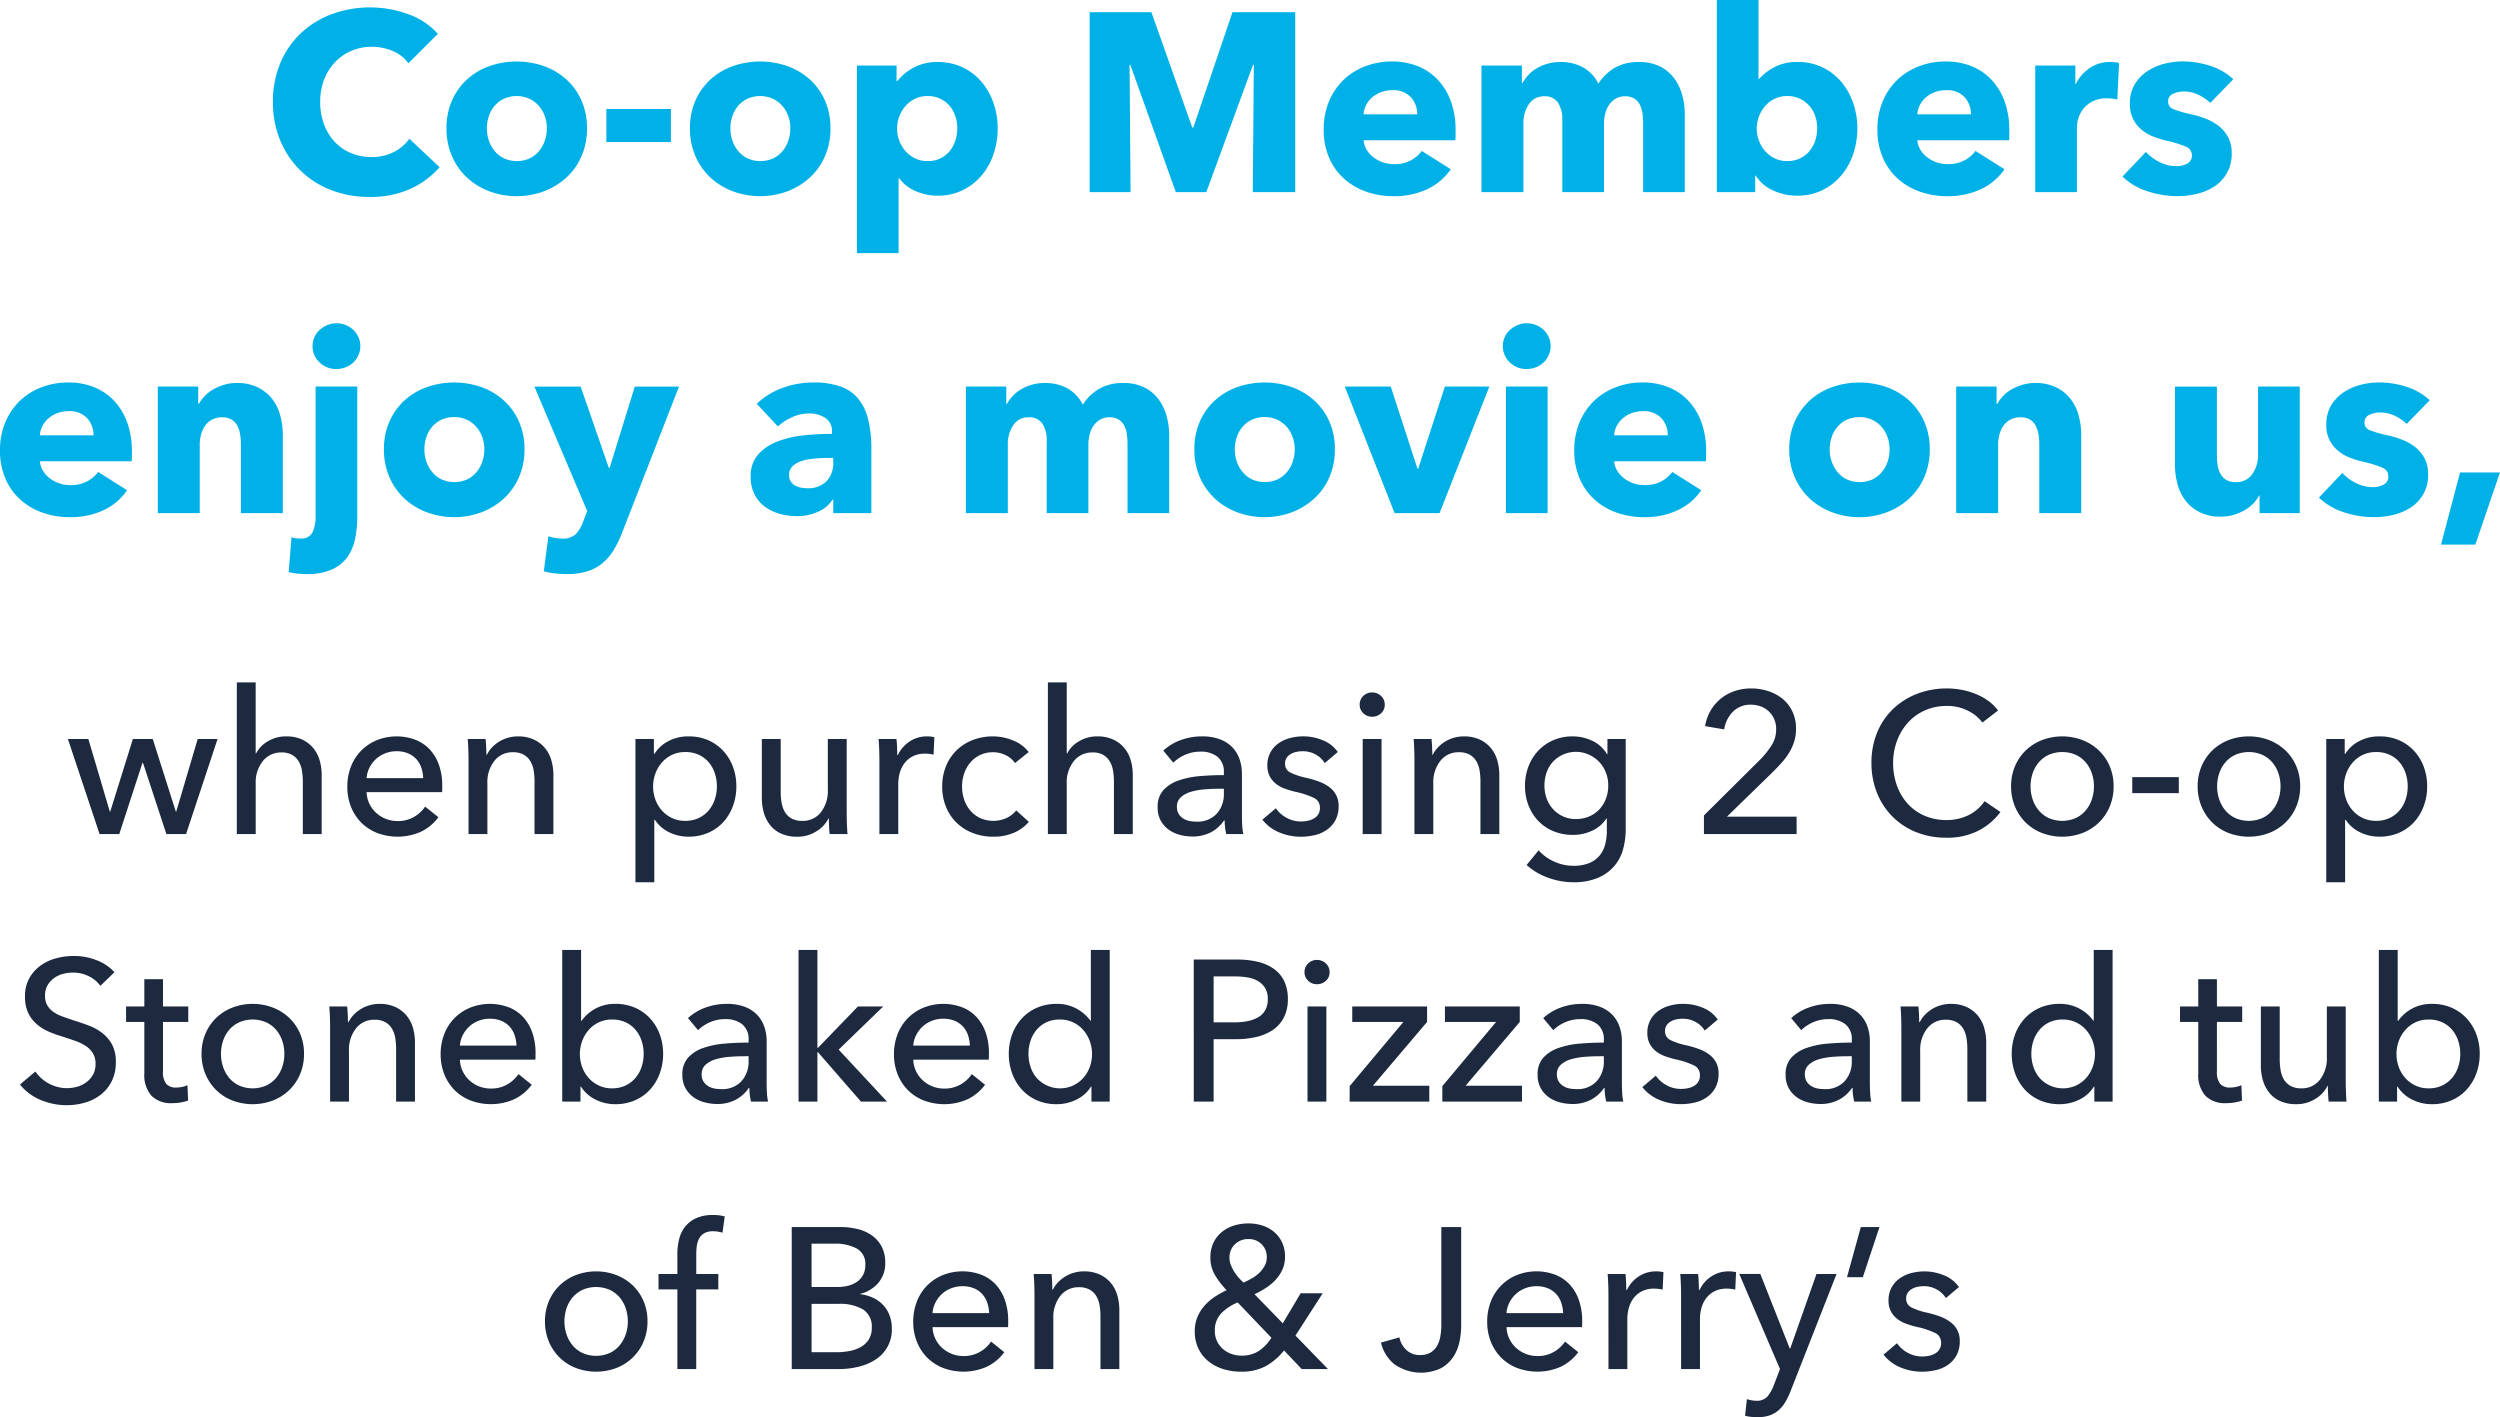 <svg xmlns="http://www.w3.org/2000/svg" width="373.844" height="211.928" viewBox="0 0 373.844 211.928">
  <g id="Group_1123" data-name="Group 1123" transform="translate(-26.907 -608.272)">
    <path id="Path_1787" data-name="Path 1787" d="M78.647,34.276a12.806,12.806,0,0,1-4.408,3.249,14.409,14.409,0,0,1-6.042,1.2A15.764,15.764,0,0,1,62.44,37.7a13.291,13.291,0,0,1-7.619-7.41,14.761,14.761,0,0,1-1.1-5.776,14.743,14.743,0,0,1,1.121-5.852,13.018,13.018,0,0,1,3.1-4.465,13.717,13.717,0,0,1,4.636-2.831,16.618,16.618,0,0,1,11.343.019,10.734,10.734,0,0,1,4.465,2.945l-4.408,4.408a5.456,5.456,0,0,0-2.394-1.862,7.94,7.94,0,0,0-3.04-.608,7.7,7.7,0,0,0-3.135.627,7.354,7.354,0,0,0-2.451,1.729,7.877,7.877,0,0,0-1.6,2.6,9.187,9.187,0,0,0-.57,3.287,9.455,9.455,0,0,0,.57,3.344,7.787,7.787,0,0,0,1.577,2.6,7.1,7.1,0,0,0,2.413,1.691,7.672,7.672,0,0,0,3.078.608A7.162,7.162,0,0,0,71.807,32a6.558,6.558,0,0,0,2.318-1.976Zm22.04-5.814a10.228,10.228,0,0,1-.836,4.2,9.415,9.415,0,0,1-2.28,3.192,10.437,10.437,0,0,1-3.344,2.033,11.756,11.756,0,0,1-8.113,0,10.17,10.17,0,0,1-3.344-2.033,9.543,9.543,0,0,1-2.261-3.192,10.228,10.228,0,0,1-.836-4.2,10.1,10.1,0,0,1,.836-4.18,9.386,9.386,0,0,1,2.261-3.154,9.831,9.831,0,0,1,3.344-1.976,12.371,12.371,0,0,1,8.113,0,10.079,10.079,0,0,1,3.344,1.976,9.263,9.263,0,0,1,2.28,3.154A10.1,10.1,0,0,1,100.687,28.462Zm-6,0a5.4,5.4,0,0,0-.3-1.786,4.723,4.723,0,0,0-.874-1.539A4.443,4.443,0,0,0,92.1,24.054a4.7,4.7,0,0,0-3.876,0,4.228,4.228,0,0,0-1.387,1.083A4.639,4.639,0,0,0,86,26.676a5.739,5.739,0,0,0,0,3.572,4.887,4.887,0,0,0,.855,1.577,4.208,4.208,0,0,0,1.406,1.121,4.7,4.7,0,0,0,3.876,0,4.208,4.208,0,0,0,1.406-1.121,4.887,4.887,0,0,0,.855-1.577A5.726,5.726,0,0,0,94.683,28.462Zm8.892,2.052v-4.94h9.652v4.94Zm33.516-2.052a10.228,10.228,0,0,1-.836,4.2,9.415,9.415,0,0,1-2.28,3.192,10.437,10.437,0,0,1-3.344,2.033,11.756,11.756,0,0,1-8.113,0,10.17,10.17,0,0,1-3.344-2.033,9.543,9.543,0,0,1-2.261-3.192,10.228,10.228,0,0,1-.836-4.2,10.1,10.1,0,0,1,.836-4.18,9.386,9.386,0,0,1,2.261-3.154,9.831,9.831,0,0,1,3.344-1.976,12.371,12.371,0,0,1,8.113,0,10.079,10.079,0,0,1,3.344,1.976,9.263,9.263,0,0,1,2.28,3.154A10.1,10.1,0,0,1,137.091,28.462Zm-6,0a5.4,5.4,0,0,0-.3-1.786,4.723,4.723,0,0,0-.874-1.539,4.442,4.442,0,0,0-1.406-1.083,4.7,4.7,0,0,0-3.876,0,4.228,4.228,0,0,0-1.387,1.083,4.639,4.639,0,0,0-.836,1.539,5.739,5.739,0,0,0,0,3.572,4.887,4.887,0,0,0,.855,1.577,4.208,4.208,0,0,0,1.406,1.121,4.7,4.7,0,0,0,3.876,0,4.208,4.208,0,0,0,1.406-1.121,4.887,4.887,0,0,0,.855-1.577A5.726,5.726,0,0,0,131.087,28.462Zm31.008,0a11.937,11.937,0,0,1-.608,3.8,9.77,9.77,0,0,1-1.767,3.211,8.728,8.728,0,0,1-2.831,2.223,8.382,8.382,0,0,1-3.8.836,7.946,7.946,0,0,1-3.306-.7,5.9,5.9,0,0,1-2.432-1.919h-.076V47.12h-6.232V19.076h5.928v2.318h.114A7.678,7.678,0,0,1,149.5,19.4a7.356,7.356,0,0,1,3.629-.855,8.536,8.536,0,0,1,3.724.8,8.406,8.406,0,0,1,2.831,2.166,9.86,9.86,0,0,1,1.786,3.173A11.44,11.44,0,0,1,162.1,28.462Zm-6.042,0a5.726,5.726,0,0,0-.285-1.786,4.639,4.639,0,0,0-.836-1.539,4.228,4.228,0,0,0-1.387-1.083,4.28,4.28,0,0,0-1.938-.418,4.191,4.191,0,0,0-1.9.418,4.533,4.533,0,0,0-1.425,1.1,5.046,5.046,0,0,0-.912,1.558,5.1,5.1,0,0,0,0,3.572,5.046,5.046,0,0,0,.912,1.558,4.533,4.533,0,0,0,1.425,1.1,4.191,4.191,0,0,0,1.9.418,4.28,4.28,0,0,0,1.938-.418,4.117,4.117,0,0,0,1.387-1.1,4.825,4.825,0,0,0,.836-1.577A5.9,5.9,0,0,0,156.053,28.462ZM200.247,38l.152-19.038h-.114L193.293,38h-4.56l-6.8-19.038h-.114L181.969,38h-6.118V11.1h9.234L191.2,28.348h.152L197.207,11.1h9.386V38Zm24.586-11.628a3.736,3.736,0,0,0-.931-2.546,3.514,3.514,0,0,0-2.793-1.064,4.727,4.727,0,0,0-1.672.285,4.331,4.331,0,0,0-1.33.779,3.852,3.852,0,0,0-.912,1.159,3.393,3.393,0,0,0-.38,1.387Zm5.738,2.394v.76a6.545,6.545,0,0,1-.038.722H216.815a3.3,3.3,0,0,0,.475,1.444,4.106,4.106,0,0,0,1.026,1.121,5.034,5.034,0,0,0,3.021,1.007,5.243,5.243,0,0,0,2.508-.551,4.961,4.961,0,0,0,1.672-1.425l4.332,2.736a8.765,8.765,0,0,1-3.515,2.983,11.632,11.632,0,0,1-5.073,1.045,12.105,12.105,0,0,1-4.028-.665,9.781,9.781,0,0,1-3.325-1.938,8.974,8.974,0,0,1-2.242-3.135,10.5,10.5,0,0,1-.817-4.256,10.65,10.65,0,0,1,.8-4.2,9.493,9.493,0,0,1,2.166-3.192,9.656,9.656,0,0,1,3.23-2.033,11.046,11.046,0,0,1,4.028-.722,10.2,10.2,0,0,1,3.838.7,8.354,8.354,0,0,1,3,2.033,9.392,9.392,0,0,1,1.957,3.23A12.431,12.431,0,0,1,230.571,28.766ZM258.615,38V27.664a10.114,10.114,0,0,0-.114-1.539,3.674,3.674,0,0,0-.418-1.273,2.4,2.4,0,0,0-.817-.855,2.5,2.5,0,0,0-1.349-.323,2.714,2.714,0,0,0-1.387.342,3.087,3.087,0,0,0-.988.912,3.992,3.992,0,0,0-.589,1.311,6.172,6.172,0,0,0-.19,1.539V38h-6.232V27.208a4.536,4.536,0,0,0-.646-2.584,2.3,2.3,0,0,0-2.052-.95,2.637,2.637,0,0,0-2.3,1.178,4.944,4.944,0,0,0-.817,2.888V38h-6.27V19.076h6.042V21.7h.076a6.608,6.608,0,0,1,.855-1.178,5.425,5.425,0,0,1,1.235-1.007,6.917,6.917,0,0,1,1.615-.7,6.833,6.833,0,0,1,1.957-.266,6.763,6.763,0,0,1,3.477.836,5.73,5.73,0,0,1,2.223,2.394,7.206,7.206,0,0,1,2.432-2.356,6.992,6.992,0,0,1,3.61-.874,6.811,6.811,0,0,1,3.249.7,6.044,6.044,0,0,1,2.109,1.824,7.571,7.571,0,0,1,1.159,2.508,10.762,10.762,0,0,1,.361,2.717V38Zm32.034-9.538a11.937,11.937,0,0,1-.608,3.8,9.77,9.77,0,0,1-1.767,3.211,8.729,8.729,0,0,1-2.831,2.223,8.383,8.383,0,0,1-3.8.836,8.481,8.481,0,0,1-3.591-.779,5.915,5.915,0,0,1-2.6-2.223h-.076V38h-5.738V9.272h6.232V21.09h.076a7.839,7.839,0,0,1,2.242-1.748,7.216,7.216,0,0,1,3.534-.8,8.33,8.33,0,0,1,6.517,2.964,9.86,9.86,0,0,1,1.786,3.173A11.44,11.44,0,0,1,290.649,28.462Zm-6,0a5.726,5.726,0,0,0-.285-1.786,4.37,4.37,0,0,0-2.261-2.622,4.28,4.28,0,0,0-1.938-.418,4.191,4.191,0,0,0-1.9.418,4.533,4.533,0,0,0-1.425,1.1,5.046,5.046,0,0,0-.912,1.558,5.1,5.1,0,0,0,0,3.572,5.046,5.046,0,0,0,.912,1.558,4.533,4.533,0,0,0,1.425,1.1,4.191,4.191,0,0,0,1.9.418,4.2,4.2,0,0,0,3.344-1.52,4.638,4.638,0,0,0,.855-1.577A5.9,5.9,0,0,0,284.645,28.462Zm22.99-2.09a3.736,3.736,0,0,0-.931-2.546,3.514,3.514,0,0,0-2.793-1.064,4.727,4.727,0,0,0-1.672.285,4.331,4.331,0,0,0-1.33.779A3.853,3.853,0,0,0,300,24.985a3.393,3.393,0,0,0-.38,1.387Zm5.738,2.394v.76a6.537,6.537,0,0,1-.038.722H299.617a3.3,3.3,0,0,0,.475,1.444,4.106,4.106,0,0,0,1.026,1.121,5.034,5.034,0,0,0,3.021,1.007,5.243,5.243,0,0,0,2.508-.551,4.962,4.962,0,0,0,1.672-1.425l4.332,2.736a8.765,8.765,0,0,1-3.515,2.983,11.632,11.632,0,0,1-5.073,1.045,12.105,12.105,0,0,1-4.028-.665,9.781,9.781,0,0,1-3.325-1.938,8.974,8.974,0,0,1-2.242-3.135,10.5,10.5,0,0,1-.817-4.256,10.65,10.65,0,0,1,.8-4.2,9.493,9.493,0,0,1,2.166-3.192,9.656,9.656,0,0,1,3.23-2.033,11.046,11.046,0,0,1,4.028-.722,10.194,10.194,0,0,1,3.838.7,8.354,8.354,0,0,1,3,2.033,9.392,9.392,0,0,1,1.957,3.23A12.431,12.431,0,0,1,313.373,28.766Zm16.15-4.6a4.854,4.854,0,0,0-.817-.152q-.4-.038-.779-.038a4.438,4.438,0,0,0-2.109.456,4.294,4.294,0,0,0-1.368,1.1,4.175,4.175,0,0,0-.741,1.406,4.718,4.718,0,0,0-.228,1.33V38h-6.232V19.076h6v2.736h.076a6.143,6.143,0,0,1,2.052-2.356,5.31,5.31,0,0,1,3.078-.912,7.075,7.075,0,0,1,.741.038,2.853,2.853,0,0,1,.589.114Zm13.908.494a6.942,6.942,0,0,0-1.786-1.216,4.931,4.931,0,0,0-2.166-.494,3.807,3.807,0,0,0-1.615.342,1.2,1.2,0,0,0-.741,1.178,1.173,1.173,0,0,0,.817,1.14,17.812,17.812,0,0,0,2.641.76,14.262,14.262,0,0,1,2.147.646,7.585,7.585,0,0,1,1.957,1.1,5.274,5.274,0,0,1,1.406,1.672,4.9,4.9,0,0,1,.532,2.356,5.673,5.673,0,0,1-2.6,5.016,8.113,8.113,0,0,1-2.6,1.1,12.493,12.493,0,0,1-2.888.342,14.27,14.27,0,0,1-4.541-.741,9.534,9.534,0,0,1-3.7-2.185l3.5-3.686a6.985,6.985,0,0,0,2.052,1.52,5.7,5.7,0,0,0,2.584.608,3.4,3.4,0,0,0,1.5-.361,1.3,1.3,0,0,0,.741-1.273,1.364,1.364,0,0,0-.912-1.292,16.37,16.37,0,0,0-2.85-.874,14.727,14.727,0,0,1-1.976-.608,6.273,6.273,0,0,1-1.767-1.026,5.1,5.1,0,0,1-1.273-1.6,4.886,4.886,0,0,1-.494-2.28,5.529,5.529,0,0,1,.722-2.907,6.115,6.115,0,0,1,1.862-1.957,8.276,8.276,0,0,1,2.527-1.121,10.9,10.9,0,0,1,2.755-.361,13.3,13.3,0,0,1,4.161.665,8.987,8.987,0,0,1,3.439,1.995ZM26.891,74.372a3.736,3.736,0,0,0-.931-2.546,3.514,3.514,0,0,0-2.793-1.064,4.727,4.727,0,0,0-1.672.285,4.331,4.331,0,0,0-1.33.779,3.852,3.852,0,0,0-.912,1.159,3.393,3.393,0,0,0-.38,1.387Zm5.738,2.394v.76a6.544,6.544,0,0,1-.038.722H18.873a3.3,3.3,0,0,0,.475,1.444,4.106,4.106,0,0,0,1.026,1.121A5.034,5.034,0,0,0,23.4,81.82a5.243,5.243,0,0,0,2.508-.551,4.961,4.961,0,0,0,1.672-1.425l4.332,2.736a8.765,8.765,0,0,1-3.515,2.983,11.632,11.632,0,0,1-5.073,1.045,12.1,12.1,0,0,1-4.028-.665A9.781,9.781,0,0,1,15.966,84a8.974,8.974,0,0,1-2.242-3.135,10.5,10.5,0,0,1-.817-4.256,10.65,10.65,0,0,1,.8-4.2,9.493,9.493,0,0,1,2.166-3.192A9.656,9.656,0,0,1,19.1,67.19a11.046,11.046,0,0,1,4.028-.722,10.2,10.2,0,0,1,3.838.7,8.354,8.354,0,0,1,3,2.033,9.392,9.392,0,0,1,1.957,3.23A12.431,12.431,0,0,1,32.629,76.766ZM48.931,86V75.664a8.381,8.381,0,0,0-.133-1.52,4.19,4.19,0,0,0-.437-1.273A2.266,2.266,0,0,0,47.506,72a2.708,2.708,0,0,0-1.387-.323A3.153,3.153,0,0,0,44.656,72a2.96,2.96,0,0,0-1.045.893,4.056,4.056,0,0,0-.627,1.311,5.642,5.642,0,0,0-.209,1.539V86h-6.27V67.076h6.042V69.7h.076a6.248,6.248,0,0,1,.893-1.2,5.361,5.361,0,0,1,1.292-1.007,8.039,8.039,0,0,1,1.615-.684,6.363,6.363,0,0,1,1.862-.266,7,7,0,0,1,3.23.684A6.172,6.172,0,0,1,53.662,69a6.956,6.956,0,0,1,1.178,2.489A11.268,11.268,0,0,1,55.2,74.3V86Zm17.86-24.966a3.221,3.221,0,0,1-.285,1.349,3.411,3.411,0,0,1-1.9,1.805,3.7,3.7,0,0,1-1.387.266,3.491,3.491,0,0,1-2.546-1.007,3.262,3.262,0,0,1-1.026-2.413,3.323,3.323,0,0,1,.266-1.311,3.108,3.108,0,0,1,.76-1.083,4.114,4.114,0,0,1,1.14-.741,3.444,3.444,0,0,1,1.406-.285,3.7,3.7,0,0,1,1.387.266,3.411,3.411,0,0,1,1.9,1.805A3.221,3.221,0,0,1,66.791,61.034Zm-.456,25.46a16.543,16.543,0,0,1-.323,3.325,7.19,7.19,0,0,1-1.159,2.755,5.69,5.69,0,0,1-2.318,1.862,9,9,0,0,1-3.762.684q-.646,0-1.406-.076a7.484,7.484,0,0,1-1.292-.228l.418-5.206a3.314,3.314,0,0,0,.7.152,6.1,6.1,0,0,0,.627.038,1.829,1.829,0,0,0,1.824-.931,5.4,5.4,0,0,0,.456-2.375V67.076h6.232Zm25-10.032a10.228,10.228,0,0,1-.836,4.2,9.415,9.415,0,0,1-2.28,3.192,10.437,10.437,0,0,1-3.344,2.033,11.756,11.756,0,0,1-8.113,0,10.17,10.17,0,0,1-3.344-2.033,9.543,9.543,0,0,1-2.261-3.192,10.228,10.228,0,0,1-.836-4.2,10.1,10.1,0,0,1,.836-4.18,9.386,9.386,0,0,1,2.261-3.154,9.831,9.831,0,0,1,3.344-1.976,12.371,12.371,0,0,1,8.113,0,10.079,10.079,0,0,1,3.344,1.976,9.263,9.263,0,0,1,2.28,3.154A10.1,10.1,0,0,1,91.339,76.462Zm-6,0a5.4,5.4,0,0,0-.3-1.786,4.723,4.723,0,0,0-.874-1.539,4.442,4.442,0,0,0-1.406-1.083,4.7,4.7,0,0,0-3.876,0,4.228,4.228,0,0,0-1.387,1.083,4.639,4.639,0,0,0-.836,1.539,5.739,5.739,0,0,0,0,3.572,4.887,4.887,0,0,0,.855,1.577,4.208,4.208,0,0,0,1.406,1.121,4.7,4.7,0,0,0,3.876,0,4.208,4.208,0,0,0,1.406-1.121,4.887,4.887,0,0,0,.855-1.577A5.726,5.726,0,0,0,85.335,76.462ZM105.969,88.85a16.532,16.532,0,0,1-1.273,2.641,7.952,7.952,0,0,1-1.672,1.976,6.605,6.605,0,0,1-2.28,1.235,10.235,10.235,0,0,1-3.1.418,14.852,14.852,0,0,1-1.805-.114,11.177,11.177,0,0,1-1.615-.3l.684-5.244a6.892,6.892,0,0,0,1.007.247,5.967,5.967,0,0,0,1.007.1,2.815,2.815,0,0,0,2.09-.665,5.386,5.386,0,0,0,1.1-1.881l.608-1.558-7.9-18.62h6.916l4.218,12.16h.114l3.762-12.16h6.612Zm31.54-11.1h-.8q-1.026,0-2.071.1a8.519,8.519,0,0,0-1.862.361,3.443,3.443,0,0,0-1.349.779,1.789,1.789,0,0,0-.532,1.349,1.637,1.637,0,0,0,.247.912,1.916,1.916,0,0,0,.627.608,2.66,2.66,0,0,0,.874.323,5.031,5.031,0,0,0,.95.1,3.851,3.851,0,0,0,2.907-1.045,3.908,3.908,0,0,0,1.007-2.831ZM126.071,69.66a10.913,10.913,0,0,1,3.895-2.394,13.346,13.346,0,0,1,4.541-.8,12.138,12.138,0,0,1,4.047.589,6.03,6.03,0,0,1,2.679,1.824,7.779,7.779,0,0,1,1.5,3.116,18.412,18.412,0,0,1,.475,4.465V86h-5.7V83.986H137.4a4.689,4.689,0,0,1-2.185,1.824,7.767,7.767,0,0,1-3.173.646,9.7,9.7,0,0,1-2.356-.3,6.9,6.9,0,0,1-2.223-.988,5.351,5.351,0,0,1-1.653-1.824,5.63,5.63,0,0,1-.646-2.812,4.774,4.774,0,0,1,1.121-3.306,7.356,7.356,0,0,1,2.888-1.938,15.3,15.3,0,0,1,3.933-.912,40.294,40.294,0,0,1,4.218-.228v-.3a2.32,2.32,0,0,0-.988-2.071A4.257,4.257,0,0,0,133.9,71.1a6.054,6.054,0,0,0-2.565.57,8.187,8.187,0,0,0-2.109,1.368ZM181.513,86V75.664a10.111,10.111,0,0,0-.114-1.539,3.674,3.674,0,0,0-.418-1.273,2.4,2.4,0,0,0-.817-.855,2.5,2.5,0,0,0-1.349-.323,2.714,2.714,0,0,0-1.387.342,3.087,3.087,0,0,0-.988.912,3.992,3.992,0,0,0-.589,1.311,6.172,6.172,0,0,0-.19,1.539V86h-6.232V75.208a4.536,4.536,0,0,0-.646-2.584,2.3,2.3,0,0,0-2.052-.95,2.637,2.637,0,0,0-2.3,1.178,4.944,4.944,0,0,0-.817,2.888V86h-6.27V67.076h6.042V69.7h.076a6.608,6.608,0,0,1,.855-1.178,5.425,5.425,0,0,1,1.235-1.007,6.917,6.917,0,0,1,1.615-.7,6.833,6.833,0,0,1,1.957-.266,6.763,6.763,0,0,1,3.477.836,5.731,5.731,0,0,1,2.223,2.394,7.206,7.206,0,0,1,2.432-2.356,6.992,6.992,0,0,1,3.61-.874,6.811,6.811,0,0,1,3.249.7,6.044,6.044,0,0,1,2.109,1.824,7.572,7.572,0,0,1,1.159,2.508,10.761,10.761,0,0,1,.361,2.717V86Zm31.008-9.538a10.228,10.228,0,0,1-.836,4.2,9.415,9.415,0,0,1-2.28,3.192,10.437,10.437,0,0,1-3.344,2.033,11.756,11.756,0,0,1-8.113,0,10.17,10.17,0,0,1-3.344-2.033,9.543,9.543,0,0,1-2.261-3.192,10.228,10.228,0,0,1-.836-4.2,10.1,10.1,0,0,1,.836-4.18,9.386,9.386,0,0,1,2.261-3.154,9.831,9.831,0,0,1,3.344-1.976,12.371,12.371,0,0,1,8.113,0,10.079,10.079,0,0,1,3.344,1.976,9.263,9.263,0,0,1,2.28,3.154A10.1,10.1,0,0,1,212.521,76.462Zm-6,0a5.4,5.4,0,0,0-.3-1.786,4.723,4.723,0,0,0-.874-1.539,4.442,4.442,0,0,0-1.406-1.083,4.7,4.7,0,0,0-3.876,0,4.228,4.228,0,0,0-1.387,1.083,4.639,4.639,0,0,0-.836,1.539,5.739,5.739,0,0,0,0,3.572,4.887,4.887,0,0,0,.855,1.577,4.208,4.208,0,0,0,1.406,1.121,4.7,4.7,0,0,0,3.876,0,4.208,4.208,0,0,0,1.406-1.121,4.887,4.887,0,0,0,.855-1.577A5.726,5.726,0,0,0,206.517,76.462ZM228.177,86h-6.726L214,67.076h6.878l3.99,12.274h.114l3.99-12.274h6.65Zm16.606-24.966a3.221,3.221,0,0,1-.285,1.349,3.411,3.411,0,0,1-1.9,1.805,3.7,3.7,0,0,1-1.387.266,3.491,3.491,0,0,1-2.546-1.007,3.262,3.262,0,0,1-1.026-2.413,3.323,3.323,0,0,1,.266-1.311,3.108,3.108,0,0,1,.76-1.083,4.114,4.114,0,0,1,1.14-.741,3.444,3.444,0,0,1,1.406-.285,3.7,3.7,0,0,1,1.387.266,3.411,3.411,0,0,1,1.9,1.805A3.221,3.221,0,0,1,244.783,61.034ZM238.1,86V67.076h6.232V86ZM262.3,74.372a3.736,3.736,0,0,0-.931-2.546,3.514,3.514,0,0,0-2.793-1.064,4.727,4.727,0,0,0-1.672.285,4.331,4.331,0,0,0-1.33.779,3.852,3.852,0,0,0-.912,1.159,3.393,3.393,0,0,0-.38,1.387Zm5.738,2.394v.76a6.545,6.545,0,0,1-.038.722H254.283a3.3,3.3,0,0,0,.475,1.444,4.106,4.106,0,0,0,1.026,1.121A5.034,5.034,0,0,0,258.8,81.82a5.243,5.243,0,0,0,2.508-.551,4.962,4.962,0,0,0,1.672-1.425l4.332,2.736a8.765,8.765,0,0,1-3.515,2.983,11.632,11.632,0,0,1-5.073,1.045,12.1,12.1,0,0,1-4.028-.665A9.781,9.781,0,0,1,251.376,84a8.974,8.974,0,0,1-2.242-3.135,10.5,10.5,0,0,1-.817-4.256,10.65,10.65,0,0,1,.8-4.2,9.493,9.493,0,0,1,2.166-3.192,9.656,9.656,0,0,1,3.23-2.033,11.046,11.046,0,0,1,4.028-.722,10.2,10.2,0,0,1,3.838.7,8.354,8.354,0,0,1,3,2.033,9.392,9.392,0,0,1,1.957,3.23A12.431,12.431,0,0,1,268.039,76.766Zm33.44-.3a10.228,10.228,0,0,1-.836,4.2,9.415,9.415,0,0,1-2.28,3.192,10.437,10.437,0,0,1-3.344,2.033,11.757,11.757,0,0,1-8.113,0,10.17,10.17,0,0,1-3.344-2.033,9.543,9.543,0,0,1-2.261-3.192,10.228,10.228,0,0,1-.836-4.2,10.1,10.1,0,0,1,.836-4.18,9.386,9.386,0,0,1,2.261-3.154,9.831,9.831,0,0,1,3.344-1.976,12.371,12.371,0,0,1,8.113,0,10.079,10.079,0,0,1,3.344,1.976,9.263,9.263,0,0,1,2.28,3.154A10.1,10.1,0,0,1,301.479,76.462Zm-6,0a5.4,5.4,0,0,0-.3-1.786,4.723,4.723,0,0,0-.874-1.539,4.442,4.442,0,0,0-1.406-1.083,4.7,4.7,0,0,0-3.876,0,4.228,4.228,0,0,0-1.387,1.083,4.639,4.639,0,0,0-.836,1.539,5.739,5.739,0,0,0,0,3.572,4.887,4.887,0,0,0,.855,1.577,4.208,4.208,0,0,0,1.406,1.121,4.7,4.7,0,0,0,3.876,0,4.208,4.208,0,0,0,1.406-1.121,4.887,4.887,0,0,0,.855-1.577A5.726,5.726,0,0,0,295.475,76.462ZM317.857,86V75.664a8.382,8.382,0,0,0-.133-1.52,4.189,4.189,0,0,0-.437-1.273,2.266,2.266,0,0,0-.855-.874,2.708,2.708,0,0,0-1.387-.323,3.152,3.152,0,0,0-1.463.323,2.96,2.96,0,0,0-1.045.893,4.056,4.056,0,0,0-.627,1.311,5.642,5.642,0,0,0-.209,1.539V86h-6.27V67.076h6.042V69.7h.076a6.247,6.247,0,0,1,.893-1.2,5.362,5.362,0,0,1,1.292-1.007,8.04,8.04,0,0,1,1.615-.684,6.363,6.363,0,0,1,1.862-.266,7,7,0,0,1,3.23.684A6.172,6.172,0,0,1,322.588,69a6.956,6.956,0,0,1,1.178,2.489,11.268,11.268,0,0,1,.361,2.812V86ZM350.8,86V83.378h-.076a5.356,5.356,0,0,1-.893,1.216,5.629,5.629,0,0,1-1.292.988,7.908,7.908,0,0,1-1.634.684,6.555,6.555,0,0,1-1.881.266,6.877,6.877,0,0,1-3.211-.684,6.219,6.219,0,0,1-2.128-1.767,6.969,6.969,0,0,1-1.178-2.47,11.194,11.194,0,0,1-.361-2.831v-11.7h6.27v10.26a9.74,9.74,0,0,0,.114,1.52,3.8,3.8,0,0,0,.437,1.292,2.415,2.415,0,0,0,.855.893,2.687,2.687,0,0,0,1.406.323,2.852,2.852,0,0,0,2.489-1.216,4.828,4.828,0,0,0,.855-2.85V67.076h6.232V86Zm22-13.338a6.942,6.942,0,0,0-1.786-1.216,4.931,4.931,0,0,0-2.166-.494,3.807,3.807,0,0,0-1.615.342,1.2,1.2,0,0,0-.741,1.178,1.173,1.173,0,0,0,.817,1.14,17.811,17.811,0,0,0,2.641.76,14.263,14.263,0,0,1,2.147.646,7.584,7.584,0,0,1,1.957,1.1,5.274,5.274,0,0,1,1.406,1.672A4.9,4.9,0,0,1,376,80.148a5.673,5.673,0,0,1-2.6,5.016,8.113,8.113,0,0,1-2.6,1.1,12.493,12.493,0,0,1-2.888.342,14.27,14.27,0,0,1-4.541-.741,9.533,9.533,0,0,1-3.7-2.185l3.5-3.686a6.985,6.985,0,0,0,2.052,1.52,5.7,5.7,0,0,0,2.584.608,3.4,3.4,0,0,0,1.5-.361,1.3,1.3,0,0,0,.741-1.273,1.364,1.364,0,0,0-.912-1.292,16.37,16.37,0,0,0-2.85-.874,14.727,14.727,0,0,1-1.976-.608,6.273,6.273,0,0,1-1.767-1.026,5.1,5.1,0,0,1-1.273-1.6,4.886,4.886,0,0,1-.494-2.28,5.529,5.529,0,0,1,.722-2.907,6.115,6.115,0,0,1,1.862-1.957,8.277,8.277,0,0,1,2.527-1.121,10.9,10.9,0,0,1,2.755-.361,13.3,13.3,0,0,1,4.161.665,8.987,8.987,0,0,1,3.439,1.995Zm10.26,18.05h-5.13l2.85-10.792h5.966Z" transform="translate(14 599)" fill="#00b1e7"/>
    <path id="Path_1788" data-name="Path 1788" d="M26.12,15.78l3.21,10.86h.06l3.39-10.86h2.97L39.2,26.64h.06l3.21-10.86h2.97L40.73,30H37.79L34.28,19.32h-.06L30.74,30H27.8L23.06,15.78ZM51.2,17.94a4.393,4.393,0,0,1,1.74-1.8,5.2,5.2,0,0,1,2.76-.75,5.535,5.535,0,0,1,2.37.465A4.8,4.8,0,0,1,59.72,17.1a5.035,5.035,0,0,1,.975,1.83,7.793,7.793,0,0,1,.315,2.25V30H58.19V22.14a9.67,9.67,0,0,0-.135-1.65,3.973,3.973,0,0,0-.495-1.38,2.719,2.719,0,0,0-.975-.96,3.153,3.153,0,0,0-1.6-.36,3.456,3.456,0,0,0-2.76,1.275,5.093,5.093,0,0,0-1.08,3.405V30H48.32V7.32h2.82V17.94Zm24.99,3.69a5.363,5.363,0,0,0-.285-1.575,3.616,3.616,0,0,0-.75-1.275,3.526,3.526,0,0,0-1.23-.855A4.354,4.354,0,0,0,72.2,17.61a4.559,4.559,0,0,0-1.695.315,4.4,4.4,0,0,0-1.38.855,4.5,4.5,0,0,0-.96,1.275,4.067,4.067,0,0,0-.435,1.575Zm2.85,1.14v.48a3.867,3.867,0,0,1-.03.48H67.73a4.263,4.263,0,0,0,.4,1.695,4.46,4.46,0,0,0,1.005,1.38,4.694,4.694,0,0,0,3.21,1.245,4.749,4.749,0,0,0,2.49-.63,5.081,5.081,0,0,0,1.65-1.53l1.98,1.59a7.03,7.03,0,0,1-2.685,2.2,8.666,8.666,0,0,1-6.435.165,6.932,6.932,0,0,1-2.37-1.515,7.023,7.023,0,0,1-1.56-2.355,7.943,7.943,0,0,1-.57-3.06,8.164,8.164,0,0,1,.555-3.045A6.97,6.97,0,0,1,66.95,17.49a7.072,7.072,0,0,1,2.34-1.545,8.017,8.017,0,0,1,5.745-.045,5.844,5.844,0,0,1,2.16,1.47,6.621,6.621,0,0,1,1.365,2.325A9.231,9.231,0,0,1,79.04,22.77Zm6.48-6.99q.06.54.09,1.215t.03,1.125h.09a4.146,4.146,0,0,1,.735-1.065,5.324,5.324,0,0,1,1.065-.87,5.249,5.249,0,0,1,1.32-.585,5.33,5.33,0,0,1,1.5-.21,5.535,5.535,0,0,1,2.37.465A4.8,4.8,0,0,1,94.37,17.1a5.035,5.035,0,0,1,.975,1.83,7.794,7.794,0,0,1,.315,2.25V30H92.84V22.11a9.67,9.67,0,0,0-.135-1.65,3.973,3.973,0,0,0-.5-1.38,2.684,2.684,0,0,0-.99-.96,3.239,3.239,0,0,0-1.62-.36,3.413,3.413,0,0,0-2.745,1.275A5.141,5.141,0,0,0,85.79,22.44V30H82.97V18.84q0-.57-.03-1.47t-.09-1.59ZM110.75,37.2h-2.82V15.78h2.76V18h.09a5.264,5.264,0,0,1,2.025-1.875,6.335,6.335,0,0,1,3.105-.735,7.157,7.157,0,0,1,2.895.57,6.669,6.669,0,0,1,2.25,1.59,7.15,7.15,0,0,1,1.455,2.385,8.289,8.289,0,0,1,.51,2.925,8.413,8.413,0,0,1-.51,2.94,7.248,7.248,0,0,1-1.44,2.4,6.65,6.65,0,0,1-2.25,1.6,7.255,7.255,0,0,1-2.97.585,6.471,6.471,0,0,1-2.88-.66,5.212,5.212,0,0,1-2.13-1.86h-.09Zm9.36-14.34a6.215,6.215,0,0,0-.3-1.92,4.9,4.9,0,0,0-.9-1.65,4.309,4.309,0,0,0-1.485-1.14,4.743,4.743,0,0,0-2.055-.42,4.525,4.525,0,0,0-1.965.42,4.622,4.622,0,0,0-1.515,1.14,5.258,5.258,0,0,0-.975,1.65,5.683,5.683,0,0,0,0,3.9,5.077,5.077,0,0,0,.975,1.635A4.722,4.722,0,0,0,113.4,27.6a4.525,4.525,0,0,0,1.965.42,4.6,4.6,0,0,0,2.055-.435,4.474,4.474,0,0,0,1.485-1.155,4.9,4.9,0,0,0,.9-1.65A6.215,6.215,0,0,0,120.11,22.86ZM136.97,30q-.06-.54-.09-1.215t-.03-1.125h-.06a4.645,4.645,0,0,1-1.815,1.935,5.25,5.25,0,0,1-2.835.8,5.8,5.8,0,0,1-2.385-.45,4.4,4.4,0,0,1-1.65-1.245,5.319,5.319,0,0,1-.96-1.845,7.794,7.794,0,0,1-.315-2.25V15.78h2.82v7.86a9.935,9.935,0,0,0,.135,1.665,3.981,3.981,0,0,0,.495,1.4,2.684,2.684,0,0,0,.99.96,3.239,3.239,0,0,0,1.62.36,3.4,3.4,0,0,0,2.76-1.275,5.19,5.19,0,0,0,1.05-3.405V15.78h2.82V26.94q0,.57.03,1.47t.09,1.59Zm7.44-11.16q0-.57-.03-1.47t-.09-1.59h2.67q.06.54.09,1.245t.03,1.155h.09a4.921,4.921,0,0,1,1.755-2.025,4.6,4.6,0,0,1,2.595-.765,4.377,4.377,0,0,1,1.11.12l-.12,2.61a5.307,5.307,0,0,0-1.29-.15,3.914,3.914,0,0,0-1.77.375,3.614,3.614,0,0,0-1.245,1,4.249,4.249,0,0,0-.735,1.455,6.144,6.144,0,0,0-.24,1.725V30h-2.82Zm20.28.54a3.453,3.453,0,0,0-1.35-1.155,4.124,4.124,0,0,0-1.92-.465,4.4,4.4,0,0,0-1.965.42A4.482,4.482,0,0,0,158,19.305a4.939,4.939,0,0,0-.915,1.635,6.193,6.193,0,0,0,0,3.9A4.939,4.939,0,0,0,158,26.475a4.437,4.437,0,0,0,1.47,1.125,4.842,4.842,0,0,0,3.945,0,4.021,4.021,0,0,0,1.455-1.14l1.89,1.71a6.116,6.116,0,0,1-2.25,1.635,7.626,7.626,0,0,1-3.06.585,8.365,8.365,0,0,1-3.045-.54,7.227,7.227,0,0,1-2.415-1.515,6.984,6.984,0,0,1-1.6-2.355,7.844,7.844,0,0,1-.585-3.09,7.943,7.943,0,0,1,.57-3.06,6.964,6.964,0,0,1,1.59-2.37,7.107,7.107,0,0,1,2.415-1.53,8.28,8.28,0,0,1,3.015-.54,7.912,7.912,0,0,1,2.985.6,5.455,5.455,0,0,1,2.355,1.74Zm7.8-1.44a4.393,4.393,0,0,1,1.74-1.8,5.2,5.2,0,0,1,2.76-.75,5.535,5.535,0,0,1,2.37.465,4.8,4.8,0,0,1,1.65,1.245,5.035,5.035,0,0,1,.975,1.83,7.794,7.794,0,0,1,.315,2.25V30h-2.82V22.14a9.671,9.671,0,0,0-.135-1.65,3.973,3.973,0,0,0-.5-1.38,2.719,2.719,0,0,0-.975-.96,3.153,3.153,0,0,0-1.605-.36,3.456,3.456,0,0,0-2.76,1.275,5.093,5.093,0,0,0-1.08,3.405V30h-2.82V7.32h2.82V17.94Zm23.43,2.85a2.829,2.829,0,0,0-.96-2.355,3.974,3.974,0,0,0-2.55-.765,5.6,5.6,0,0,0-2.265.465,5.735,5.735,0,0,0-1.785,1.185l-1.5-1.8a7.573,7.573,0,0,1,2.565-1.56,9.168,9.168,0,0,1,3.255-.57,7.35,7.35,0,0,1,2.655.435,5.021,5.021,0,0,1,1.845,1.185,4.855,4.855,0,0,1,1.08,1.77,6.533,6.533,0,0,1,.36,2.19v6.21q0,.72.045,1.515A7.784,7.784,0,0,0,198.83,30h-2.55a8.88,8.88,0,0,1-.24-2.04h-.09a5.461,5.461,0,0,1-1.965,1.77,5.9,5.9,0,0,1-2.805.63,7.348,7.348,0,0,1-1.755-.225,5.1,5.1,0,0,1-1.665-.735,4.151,4.151,0,0,1-1.245-1.35,4.016,4.016,0,0,1-.495-2.07,3.64,3.64,0,0,1,.87-2.565,5.512,5.512,0,0,1,2.28-1.44,12.876,12.876,0,0,1,3.18-.645q1.77-.15,3.57-.15Zm-.69,2.43q-1.05,0-2.175.09a10.046,10.046,0,0,0-2.04.36,3.858,3.858,0,0,0-1.515.81,1.842,1.842,0,0,0-.6,1.44,1.992,1.992,0,0,0,.255,1.05,2.118,2.118,0,0,0,.675.69,2.716,2.716,0,0,0,.93.375,5.194,5.194,0,0,0,1.05.1,3.882,3.882,0,0,0,3.045-1.185,4.3,4.3,0,0,0,1.065-2.985v-.75Zm15.78-3.84a3.687,3.687,0,0,0-1.35-1.275,3.873,3.873,0,0,0-1.95-.495,4.48,4.48,0,0,0-.96.1,2.821,2.821,0,0,0-.855.33,1.823,1.823,0,0,0-.6.57,1.533,1.533,0,0,0-.225.855,1.422,1.422,0,0,0,.81,1.335,9.941,9.941,0,0,0,2.43.8,15.052,15.052,0,0,1,1.89.57,5.917,5.917,0,0,1,1.515.825,3.557,3.557,0,0,1,1.005,1.185,3.456,3.456,0,0,1,.36,1.62,4.355,4.355,0,0,1-.48,2.13,4.165,4.165,0,0,1-1.275,1.425,5.228,5.228,0,0,1-1.815.8,9.138,9.138,0,0,1-2.1.24,8.311,8.311,0,0,1-3.165-.63,6.194,6.194,0,0,1-2.565-1.92l2.01-1.71a4.6,4.6,0,0,0,1.575,1.41,4.392,4.392,0,0,0,2.205.57A4.976,4.976,0,0,0,208.5,28a2.954,2.954,0,0,0,.9-.345,1.739,1.739,0,0,0,.885-1.62,1.559,1.559,0,0,0-.945-1.47,12.677,12.677,0,0,0-2.775-.9q-.72-.18-1.455-.435a4.869,4.869,0,0,1-1.335-.7A3.531,3.531,0,0,1,202.8,21.4a3.388,3.388,0,0,1-.375-1.665,3.939,3.939,0,0,1,.465-1.965,4.05,4.05,0,0,1,1.215-1.35,5.346,5.346,0,0,1,1.71-.78,7.68,7.68,0,0,1,1.98-.255,7.542,7.542,0,0,1,2.955.6,4.889,4.889,0,0,1,2.205,1.74ZM219.5,30h-2.82V15.78h2.82Zm.48-19.35a1.676,1.676,0,0,1-.555,1.29,1.9,1.9,0,0,1-1.335.51,1.822,1.822,0,0,1-1.32-.525,1.712,1.712,0,0,1-.54-1.275,1.746,1.746,0,0,1,.54-1.305,1.822,1.822,0,0,1,1.32-.525,1.874,1.874,0,0,1,1.335.525A1.723,1.723,0,0,1,219.98,10.65Zm6.99,5.13q.06.54.09,1.215t.03,1.125h.09a4.147,4.147,0,0,1,.735-1.065,5.323,5.323,0,0,1,1.065-.87,5.249,5.249,0,0,1,1.32-.585,5.33,5.33,0,0,1,1.5-.21,5.535,5.535,0,0,1,2.37.465,4.8,4.8,0,0,1,1.65,1.245,5.035,5.035,0,0,1,.975,1.83,7.794,7.794,0,0,1,.315,2.25V30h-2.82V22.11a9.669,9.669,0,0,0-.135-1.65,3.973,3.973,0,0,0-.495-1.38,2.684,2.684,0,0,0-.99-.96,3.239,3.239,0,0,0-1.62-.36,3.413,3.413,0,0,0-2.745,1.275,5.141,5.141,0,0,0-1.065,3.405V30h-2.82V18.84q0-.57-.03-1.47t-.09-1.59Zm16.02,16.65a6.787,6.787,0,0,0,2.325,1.68,6.892,6.892,0,0,0,2.865.63,6.108,6.108,0,0,0,2.37-.405,3.966,3.966,0,0,0,1.545-1.11,4.3,4.3,0,0,0,.84-1.665,8.041,8.041,0,0,0,.255-2.07V27.66h-.06A5.005,5.005,0,0,1,251,29.49a6.727,6.727,0,0,1-2.88.63,7.45,7.45,0,0,1-2.955-.57,6.64,6.64,0,0,1-2.265-1.56,7.008,7.008,0,0,1-1.44-2.325,7.96,7.96,0,0,1-.51-2.865,8.081,8.081,0,0,1,.51-2.88,7.144,7.144,0,0,1,1.44-2.355,6.751,6.751,0,0,1,2.25-1.59,7.178,7.178,0,0,1,2.94-.585,6.759,6.759,0,0,1,2.925.66,5.036,5.036,0,0,1,2.205,2.01h.06V15.78h2.73v13.5a11.258,11.258,0,0,1-.39,2.985,6.486,6.486,0,0,1-1.32,2.52,6.623,6.623,0,0,1-2.43,1.755,9.243,9.243,0,0,1-3.72.66,10.967,10.967,0,0,1-3.735-.675,9.506,9.506,0,0,1-3.225-1.905Zm.87-9.69a5.679,5.679,0,0,0,.315,1.89,4.655,4.655,0,0,0,2.415,2.7,4.5,4.5,0,0,0,1.98.42,4.927,4.927,0,0,0,1.98-.39,4.524,4.524,0,0,0,1.53-1.065,4.766,4.766,0,0,0,.975-1.59,5.524,5.524,0,0,0,.345-1.965,5.318,5.318,0,0,0-.345-1.92,4.811,4.811,0,0,0-2.52-2.685,4.706,4.706,0,0,0-5.43,1.08,4.509,4.509,0,0,0-.93,1.59A5.9,5.9,0,0,0,243.86,22.74ZM281.57,30H267.71V27.21l8.46-8.4a13.141,13.141,0,0,0,1.65-2.07,4.417,4.417,0,0,0,.69-2.43,3.691,3.691,0,0,0-.3-1.515,3.54,3.54,0,0,0-.81-1.155,3.5,3.5,0,0,0-1.2-.735,4.207,4.207,0,0,0-1.47-.255,3.645,3.645,0,0,0-2.67,1.035,4.7,4.7,0,0,0-1.32,2.655l-2.85-.48a6.445,6.445,0,0,1,.765-2.235,6.533,6.533,0,0,1,3.57-2.985,7.533,7.533,0,0,1,2.535-.42,8.243,8.243,0,0,1,2.535.39,6.587,6.587,0,0,1,2.145,1.14,5.457,5.457,0,0,1,1.485,1.89,5.89,5.89,0,0,1,.555,2.61,6.347,6.347,0,0,1-.27,1.89,7.623,7.623,0,0,1-.735,1.65,9.62,9.62,0,0,1-1.1,1.485q-.63.7-1.32,1.395l-6.9,6.72h10.41Zm30.48-3.3a9.532,9.532,0,0,1-3.27,2.775,10.192,10.192,0,0,1-4.83,1.065,11.93,11.93,0,0,1-4.485-.825,10.443,10.443,0,0,1-3.54-2.31,10.63,10.63,0,0,1-2.325-3.54,11.823,11.823,0,0,1-.84-4.515,11.721,11.721,0,0,1,.855-4.545,10.267,10.267,0,0,1,2.37-3.51A10.785,10.785,0,0,1,299.57,9.03a12.242,12.242,0,0,1,4.5-.81,11.762,11.762,0,0,1,2.19.21,10.9,10.9,0,0,1,2.13.63,8.814,8.814,0,0,1,1.86,1.035,6.713,6.713,0,0,1,1.44,1.425l-2.34,1.8a5.846,5.846,0,0,0-2.2-1.785,6.84,6.84,0,0,0-3.075-.7,8,8,0,0,0-3.345.675,7.572,7.572,0,0,0-2.535,1.845,8.345,8.345,0,0,0-1.62,2.715A9.415,9.415,0,0,0,296,19.35a9.952,9.952,0,0,0,.555,3.36,8.073,8.073,0,0,0,1.59,2.715,7.337,7.337,0,0,0,2.52,1.815,8.075,8.075,0,0,0,3.315.66,7.334,7.334,0,0,0,3.27-.72,6.3,6.3,0,0,0,2.43-2.1Zm16.92-3.84a7.685,7.685,0,0,1-.585,3.03,7.2,7.2,0,0,1-1.62,2.385,7.31,7.31,0,0,1-2.445,1.56,8.549,8.549,0,0,1-6.06,0,7.146,7.146,0,0,1-2.43-1.56,7.317,7.317,0,0,1-1.605-2.385,7.685,7.685,0,0,1-.585-3.03,7.576,7.576,0,0,1,.585-3.015,7.187,7.187,0,0,1,1.605-2.355,7.264,7.264,0,0,1,2.43-1.545,8.549,8.549,0,0,1,6.06,0,7.432,7.432,0,0,1,2.445,1.545,7.076,7.076,0,0,1,1.62,2.355A7.576,7.576,0,0,1,328.97,22.86Zm-2.94,0a6.037,6.037,0,0,0-.315-1.95,4.939,4.939,0,0,0-.915-1.635,4.4,4.4,0,0,0-1.485-1.125,5.092,5.092,0,0,0-4.05,0,4.4,4.4,0,0,0-1.485,1.125,4.939,4.939,0,0,0-.915,1.635,6.193,6.193,0,0,0,0,3.9,5.113,5.113,0,0,0,.915,1.65,4.309,4.309,0,0,0,1.485,1.14,5.092,5.092,0,0,0,4.05,0,4.309,4.309,0,0,0,1.485-1.14,5.113,5.113,0,0,0,.915-1.65A6.037,6.037,0,0,0,326.03,22.86Zm12.69,1.02h-6.96v-2.4h6.96Zm18.15-1.02a7.685,7.685,0,0,1-.585,3.03,7.2,7.2,0,0,1-1.62,2.385,7.31,7.31,0,0,1-2.445,1.56,8.549,8.549,0,0,1-6.06,0,7.146,7.146,0,0,1-2.43-1.56,7.317,7.317,0,0,1-1.605-2.385,7.685,7.685,0,0,1-.585-3.03,7.576,7.576,0,0,1,.585-3.015,7.187,7.187,0,0,1,1.605-2.355,7.264,7.264,0,0,1,2.43-1.545,8.549,8.549,0,0,1,6.06,0,7.432,7.432,0,0,1,2.445,1.545,7.076,7.076,0,0,1,1.62,2.355A7.576,7.576,0,0,1,356.87,22.86Zm-2.94,0a6.037,6.037,0,0,0-.315-1.95,4.939,4.939,0,0,0-.915-1.635,4.4,4.4,0,0,0-1.485-1.125,5.092,5.092,0,0,0-4.05,0,4.4,4.4,0,0,0-1.485,1.125,4.939,4.939,0,0,0-.915,1.635,6.193,6.193,0,0,0,0,3.9,5.113,5.113,0,0,0,.915,1.65,4.309,4.309,0,0,0,1.485,1.14,5.092,5.092,0,0,0,4.05,0,4.309,4.309,0,0,0,1.485-1.14,5.113,5.113,0,0,0,.915-1.65A6.037,6.037,0,0,0,353.93,22.86Zm9.66,14.34h-2.82V15.78h2.76V18h.09a5.264,5.264,0,0,1,2.025-1.875,6.335,6.335,0,0,1,3.105-.735,7.157,7.157,0,0,1,2.895.57,6.669,6.669,0,0,1,2.25,1.59,7.15,7.15,0,0,1,1.455,2.385,8.289,8.289,0,0,1,.51,2.925,8.413,8.413,0,0,1-.51,2.94,7.248,7.248,0,0,1-1.44,2.4,6.65,6.65,0,0,1-2.25,1.6,7.255,7.255,0,0,1-2.97.585,6.471,6.471,0,0,1-2.88-.66,5.212,5.212,0,0,1-2.13-1.86h-.09Zm9.36-14.34a6.216,6.216,0,0,0-.3-1.92,4.9,4.9,0,0,0-.9-1.65,4.309,4.309,0,0,0-1.485-1.14,4.743,4.743,0,0,0-2.055-.42,4.525,4.525,0,0,0-1.965.42,4.622,4.622,0,0,0-1.515,1.14,5.258,5.258,0,0,0-.975,1.65,5.683,5.683,0,0,0,0,3.9,5.077,5.077,0,0,0,.975,1.635,4.722,4.722,0,0,0,1.515,1.125,4.525,4.525,0,0,0,1.965.42,4.6,4.6,0,0,0,2.055-.435,4.474,4.474,0,0,0,1.485-1.155,4.9,4.9,0,0,0,.9-1.65A6.216,6.216,0,0,0,372.95,22.86ZM27.92,52.69a4.735,4.735,0,0,0-1.71-1.425,5.238,5.238,0,0,0-2.43-.555,5.656,5.656,0,0,0-1.455.195,4,4,0,0,0-1.335.63,3.478,3.478,0,0,0-.975,1.08,3.023,3.023,0,0,0-.375,1.545,2.823,2.823,0,0,0,.345,1.455,3.131,3.131,0,0,0,.93.99,5.928,5.928,0,0,0,1.38.69q.8.285,1.695.585,1.08.33,2.19.75a7.843,7.843,0,0,1,2.01,1.11,5.466,5.466,0,0,1,1.47,1.725,5.4,5.4,0,0,1,.57,2.625,6.27,6.27,0,0,1-.615,2.865,5.867,5.867,0,0,1-1.635,2.01,6.964,6.964,0,0,1-2.355,1.185,9.739,9.739,0,0,1-2.745.39A10.02,10.02,0,0,1,19,69.76a7.712,7.712,0,0,1-3.105-2.31L18.2,65.5a5.653,5.653,0,0,0,2.01,1.8,5.645,5.645,0,0,0,4.23.48,4.217,4.217,0,0,0,1.365-.66,3.621,3.621,0,0,0,1-1.125,3.217,3.217,0,0,0,.39-1.635,2.964,2.964,0,0,0-.405-1.6,3.574,3.574,0,0,0-1.095-1.1A7.244,7.244,0,0,0,24.1,60.9q-.915-.315-1.935-.645a16.722,16.722,0,0,1-2.01-.735,6.969,6.969,0,0,1-1.77-1.11,5.13,5.13,0,0,1-1.26-1.665,5.618,5.618,0,0,1-.48-2.46,5.458,5.458,0,0,1,.645-2.73,5.876,5.876,0,0,1,1.68-1.89,6.993,6.993,0,0,1,2.34-1.095,10.231,10.231,0,0,1,2.625-.345,9.134,9.134,0,0,1,3.48.66,6.927,6.927,0,0,1,2.61,1.77Zm13.14,5.4H37.28V65.5a2.815,2.815,0,0,0,.48,1.845,1.92,1.92,0,0,0,1.53.555,4.3,4.3,0,0,0,.84-.09,3.212,3.212,0,0,0,.81-.27l.09,2.31a6.841,6.841,0,0,1-1.125.285,7.565,7.565,0,0,1-1.275.1,4.064,4.064,0,0,1-3.075-1.11A4.642,4.642,0,0,1,34.49,65.8V58.09H31.76V55.78h2.73V51.7h2.79v4.08h3.78Zm17.31,4.77a7.685,7.685,0,0,1-.585,3.03,7.2,7.2,0,0,1-1.62,2.385,7.31,7.31,0,0,1-2.445,1.56,8.549,8.549,0,0,1-6.06,0,7.146,7.146,0,0,1-2.43-1.56,7.316,7.316,0,0,1-1.6-2.385,7.685,7.685,0,0,1-.585-3.03,7.576,7.576,0,0,1,.585-3.015,7.187,7.187,0,0,1,1.6-2.355,7.264,7.264,0,0,1,2.43-1.545,8.549,8.549,0,0,1,6.06,0,7.432,7.432,0,0,1,2.445,1.545,7.076,7.076,0,0,1,1.62,2.355A7.576,7.576,0,0,1,58.37,62.86Zm-2.94,0a6.037,6.037,0,0,0-.315-1.95,4.939,4.939,0,0,0-.915-1.635,4.4,4.4,0,0,0-1.485-1.125,5.092,5.092,0,0,0-4.05,0,4.4,4.4,0,0,0-1.485,1.125,4.939,4.939,0,0,0-.915,1.635,6.193,6.193,0,0,0,0,3.9,5.113,5.113,0,0,0,.915,1.65,4.309,4.309,0,0,0,1.485,1.14,5.092,5.092,0,0,0,4.05,0A4.309,4.309,0,0,0,54.2,66.46a5.113,5.113,0,0,0,.915-1.65A6.037,6.037,0,0,0,55.43,62.86Zm9.39-7.08q.06.54.09,1.215t.03,1.125h.09a4.146,4.146,0,0,1,.735-1.065,5.324,5.324,0,0,1,1.065-.87,5.249,5.249,0,0,1,1.32-.585,5.33,5.33,0,0,1,1.5-.21,5.535,5.535,0,0,1,2.37.465A4.8,4.8,0,0,1,73.67,57.1a5.035,5.035,0,0,1,.975,1.83,7.794,7.794,0,0,1,.315,2.25V70H72.14V62.11a9.67,9.67,0,0,0-.135-1.65,3.973,3.973,0,0,0-.495-1.38,2.684,2.684,0,0,0-.99-.96,3.239,3.239,0,0,0-1.62-.36,3.413,3.413,0,0,0-2.745,1.275,5.141,5.141,0,0,0-1.065,3.4V70H62.27V58.84q0-.57-.03-1.47t-.09-1.59Zm25.32,5.85a5.363,5.363,0,0,0-.285-1.575,3.616,3.616,0,0,0-.75-1.275,3.526,3.526,0,0,0-1.23-.855,4.354,4.354,0,0,0-1.725-.315,4.559,4.559,0,0,0-1.695.315,4.4,4.4,0,0,0-1.38.855,4.5,4.5,0,0,0-.96,1.275,4.067,4.067,0,0,0-.435,1.575Zm2.85,1.14v.48a3.867,3.867,0,0,1-.03.48H81.68a4.264,4.264,0,0,0,.405,1.7,4.46,4.46,0,0,0,1,1.38A4.694,4.694,0,0,0,86.3,68.05a4.749,4.749,0,0,0,2.49-.63,5.081,5.081,0,0,0,1.65-1.53l1.98,1.59a7.03,7.03,0,0,1-2.685,2.2,8.666,8.666,0,0,1-6.435.165,6.932,6.932,0,0,1-2.37-1.515,7.023,7.023,0,0,1-1.56-2.355,7.943,7.943,0,0,1-.57-3.06,8.164,8.164,0,0,1,.555-3.045A6.97,6.97,0,0,1,80.9,57.49a7.072,7.072,0,0,1,2.34-1.545,8.017,8.017,0,0,1,5.745-.045,5.844,5.844,0,0,1,2.16,1.47,6.622,6.622,0,0,1,1.365,2.325A9.231,9.231,0,0,1,92.99,62.77Zm6.72,4.98V70H96.98V47.32H99.8V57.91h.09a5.952,5.952,0,0,1,2.01-1.785,6.08,6.08,0,0,1,3.06-.735,7.157,7.157,0,0,1,2.895.57,6.669,6.669,0,0,1,2.25,1.59,7.15,7.15,0,0,1,1.455,2.385,8.289,8.289,0,0,1,.51,2.925,8.413,8.413,0,0,1-.51,2.94,7.248,7.248,0,0,1-1.44,2.4,6.65,6.65,0,0,1-2.25,1.605,7.255,7.255,0,0,1-2.97.585,6.539,6.539,0,0,1-2.91-.675,5.472,5.472,0,0,1-2.22-1.965Zm9.45-4.89a6.216,6.216,0,0,0-.3-1.92,4.9,4.9,0,0,0-.9-1.65,4.309,4.309,0,0,0-1.485-1.14,4.743,4.743,0,0,0-2.055-.42,4.525,4.525,0,0,0-1.965.42,4.622,4.622,0,0,0-1.515,1.14,5.258,5.258,0,0,0-.975,1.65,5.683,5.683,0,0,0,0,3.9,5.077,5.077,0,0,0,.975,1.635,4.722,4.722,0,0,0,1.515,1.125,4.525,4.525,0,0,0,1.965.42,4.6,4.6,0,0,0,2.055-.435,4.474,4.474,0,0,0,1.485-1.155,4.9,4.9,0,0,0,.9-1.65A6.216,6.216,0,0,0,109.16,62.86Zm15.69-2.07a2.829,2.829,0,0,0-.96-2.355,3.974,3.974,0,0,0-2.55-.765,5.6,5.6,0,0,0-2.265.465,5.736,5.736,0,0,0-1.785,1.185l-1.5-1.8a7.573,7.573,0,0,1,2.565-1.56,9.168,9.168,0,0,1,3.255-.57,7.35,7.35,0,0,1,2.655.435,5.021,5.021,0,0,1,1.845,1.185,4.854,4.854,0,0,1,1.08,1.77,6.534,6.534,0,0,1,.36,2.19v6.21q0,.72.045,1.515A7.783,7.783,0,0,0,127.76,70h-2.55a8.88,8.88,0,0,1-.24-2.04h-.09a5.461,5.461,0,0,1-1.965,1.77,5.9,5.9,0,0,1-2.805.63,7.348,7.348,0,0,1-1.755-.225,5.1,5.1,0,0,1-1.665-.735,4.151,4.151,0,0,1-1.245-1.35,4.016,4.016,0,0,1-.5-2.07,3.64,3.64,0,0,1,.87-2.565,5.512,5.512,0,0,1,2.28-1.44,12.876,12.876,0,0,1,3.18-.645q1.77-.15,3.57-.15Zm-.69,2.43q-1.05,0-2.175.09a10.047,10.047,0,0,0-2.04.36,3.858,3.858,0,0,0-1.515.81,1.842,1.842,0,0,0-.6,1.44,1.992,1.992,0,0,0,.255,1.05,2.118,2.118,0,0,0,.675.69,2.716,2.716,0,0,0,.93.375,5.194,5.194,0,0,0,1.05.1,3.882,3.882,0,0,0,3.045-1.185,4.3,4.3,0,0,0,1.065-2.985v-.75Zm10.98-1.26h.09l5.97-6.18h3.78l-6.66,6.45L145.55,70h-3.9l-6.42-7.38h-.09V70h-2.82V47.32h2.82Zm22.8-.33a5.363,5.363,0,0,0-.285-1.575,3.616,3.616,0,0,0-.75-1.275,3.526,3.526,0,0,0-1.23-.855,4.354,4.354,0,0,0-1.725-.315,4.559,4.559,0,0,0-1.7.315,4.4,4.4,0,0,0-1.38.855,4.5,4.5,0,0,0-.96,1.275,4.067,4.067,0,0,0-.435,1.575Zm2.85,1.14v.48a3.865,3.865,0,0,1-.03.48H149.48a4.264,4.264,0,0,0,.4,1.7,4.46,4.46,0,0,0,1,1.38,4.694,4.694,0,0,0,3.21,1.245,4.749,4.749,0,0,0,2.49-.63,5.082,5.082,0,0,0,1.65-1.53l1.98,1.59a7.03,7.03,0,0,1-2.685,2.2,8.666,8.666,0,0,1-6.435.165,6.931,6.931,0,0,1-2.37-1.515,7.022,7.022,0,0,1-1.56-2.355,7.943,7.943,0,0,1-.57-3.06,8.164,8.164,0,0,1,.555-3.045A6.97,6.97,0,0,1,148.7,57.49a7.072,7.072,0,0,1,2.34-1.545,8.017,8.017,0,0,1,5.745-.045,5.844,5.844,0,0,1,2.16,1.47,6.622,6.622,0,0,1,1.365,2.325A9.231,9.231,0,0,1,160.79,62.77Zm15.27,4.98a5.247,5.247,0,0,1-2.205,1.965,6.634,6.634,0,0,1-2.925.675,7.255,7.255,0,0,1-2.97-.585,6.65,6.65,0,0,1-2.25-1.605,7.248,7.248,0,0,1-1.44-2.4,8.413,8.413,0,0,1-.51-2.94,8.29,8.29,0,0,1,.51-2.925,7.151,7.151,0,0,1,1.455-2.385,6.632,6.632,0,0,1,2.265-1.59,7.264,7.264,0,0,1,2.91-.57,6.017,6.017,0,0,1,3.03.735,6.265,6.265,0,0,1,2.04,1.785h.06V47.32h2.82V70h-2.73V67.75Zm-9.36-4.89a6.216,6.216,0,0,0,.3,1.92,4.9,4.9,0,0,0,.9,1.65,4.713,4.713,0,0,0,5.475,1.17,4.722,4.722,0,0,0,1.515-1.125,5.077,5.077,0,0,0,.975-1.635,5.683,5.683,0,0,0,0-3.9,5.258,5.258,0,0,0-.975-1.65,4.622,4.622,0,0,0-1.515-1.14,4.525,4.525,0,0,0-1.965-.42,4.644,4.644,0,0,0-2.04.42,4.349,4.349,0,0,0-1.47,1.14,4.9,4.9,0,0,0-.9,1.65A6.216,6.216,0,0,0,166.7,62.86Zm24.72-14.1h6.48a13.132,13.132,0,0,1,3.12.345,6.769,6.769,0,0,1,2.4,1.065A4.853,4.853,0,0,1,204.95,52a6.054,6.054,0,0,1,.54,2.67,5.914,5.914,0,0,1-.585,2.73,5.022,5.022,0,0,1-1.62,1.86,7.251,7.251,0,0,1-2.46,1.065,13.046,13.046,0,0,1-3.075.345h-3.36V70h-2.97Zm2.97,9.39h3.15a9.575,9.575,0,0,0,1.995-.195,4.973,4.973,0,0,0,1.575-.6,2.815,2.815,0,0,0,1.02-1.065,3.345,3.345,0,0,0,.36-1.62,3.151,3.151,0,0,0-.375-1.6,3.014,3.014,0,0,0-1.02-1.05,4.356,4.356,0,0,0-1.545-.57,10.824,10.824,0,0,0-1.95-.165h-3.21ZM211.25,70h-2.82V55.78h2.82Zm.48-19.35a1.676,1.676,0,0,1-.555,1.29,1.9,1.9,0,0,1-1.335.51,1.822,1.822,0,0,1-1.32-.525,1.712,1.712,0,0,1-.54-1.275,1.746,1.746,0,0,1,.54-1.305,1.822,1.822,0,0,1,1.32-.525,1.874,1.874,0,0,1,1.335.525A1.723,1.723,0,0,1,211.73,50.65Zm14.58,7.44-8.1,9.54h8.43V70H214.73V67.69l8.04-9.6h-7.65V55.78h11.19Zm13.86,0-8.1,9.54h8.43V70H228.59V67.69l8.04-9.6h-7.65V55.78h11.19Zm12.57,2.7a2.829,2.829,0,0,0-.96-2.355,3.974,3.974,0,0,0-2.55-.765,5.6,5.6,0,0,0-2.265.465,5.735,5.735,0,0,0-1.785,1.185l-1.5-1.8a7.573,7.573,0,0,1,2.565-1.56,9.168,9.168,0,0,1,3.255-.57,7.35,7.35,0,0,1,2.655.435A5.021,5.021,0,0,1,254,57.01a4.855,4.855,0,0,1,1.08,1.77,6.533,6.533,0,0,1,.36,2.19v6.21q0,.72.045,1.515A7.784,7.784,0,0,0,255.65,70H253.1a8.88,8.88,0,0,1-.24-2.04h-.09a5.461,5.461,0,0,1-1.965,1.77,5.9,5.9,0,0,1-2.805.63,7.347,7.347,0,0,1-1.755-.225,5.1,5.1,0,0,1-1.665-.735,4.151,4.151,0,0,1-1.245-1.35,4.016,4.016,0,0,1-.495-2.07,3.64,3.64,0,0,1,.87-2.565,5.512,5.512,0,0,1,2.28-1.44,12.876,12.876,0,0,1,3.18-.645q1.77-.15,3.57-.15Zm-.69,2.43q-1.05,0-2.175.09a10.047,10.047,0,0,0-2.04.36,3.858,3.858,0,0,0-1.515.81,1.842,1.842,0,0,0-.6,1.44,1.992,1.992,0,0,0,.255,1.05,2.118,2.118,0,0,0,.675.69,2.716,2.716,0,0,0,.93.375,5.194,5.194,0,0,0,1.05.1,3.882,3.882,0,0,0,3.045-1.185,4.3,4.3,0,0,0,1.065-2.985v-.75Zm15.78-3.84a3.687,3.687,0,0,0-1.35-1.275,3.873,3.873,0,0,0-1.95-.495,4.48,4.48,0,0,0-.96.1,2.821,2.821,0,0,0-.855.33,1.823,1.823,0,0,0-.6.57,1.533,1.533,0,0,0-.225.855,1.422,1.422,0,0,0,.81,1.335,9.942,9.942,0,0,0,2.43.795,15.052,15.052,0,0,1,1.89.57,5.917,5.917,0,0,1,1.515.825,3.557,3.557,0,0,1,1.005,1.185,3.456,3.456,0,0,1,.36,1.62,4.356,4.356,0,0,1-.48,2.13,4.166,4.166,0,0,1-1.275,1.425,5.227,5.227,0,0,1-1.815.795,9.138,9.138,0,0,1-2.1.24,8.311,8.311,0,0,1-3.165-.63,6.194,6.194,0,0,1-2.565-1.92l2.01-1.71a4.6,4.6,0,0,0,1.575,1.41,4.392,4.392,0,0,0,2.205.57A4.977,4.977,0,0,0,265.325,68a2.954,2.954,0,0,0,.9-.345,1.74,1.74,0,0,0,.885-1.62,1.559,1.559,0,0,0-.945-1.47,12.677,12.677,0,0,0-2.775-.9q-.72-.18-1.455-.435a4.869,4.869,0,0,1-1.335-.705,3.531,3.531,0,0,1-.975-1.125,3.388,3.388,0,0,1-.375-1.665,3.939,3.939,0,0,1,.465-1.965,4.049,4.049,0,0,1,1.215-1.35,5.347,5.347,0,0,1,1.71-.78,7.679,7.679,0,0,1,1.98-.255,7.542,7.542,0,0,1,2.955.6,4.889,4.889,0,0,1,2.2,1.74Zm21.99,1.41a2.829,2.829,0,0,0-.96-2.355,3.974,3.974,0,0,0-2.55-.765,5.6,5.6,0,0,0-2.265.465,5.736,5.736,0,0,0-1.785,1.185l-1.5-1.8a7.573,7.573,0,0,1,2.565-1.56,9.168,9.168,0,0,1,3.255-.57,7.35,7.35,0,0,1,2.655.435,5.021,5.021,0,0,1,1.845,1.185,4.854,4.854,0,0,1,1.08,1.77,6.533,6.533,0,0,1,.36,2.19v6.21q0,.72.045,1.515A7.784,7.784,0,0,0,292.73,70h-2.55a8.88,8.88,0,0,1-.24-2.04h-.09a5.461,5.461,0,0,1-1.965,1.77,5.9,5.9,0,0,1-2.8.63,7.348,7.348,0,0,1-1.755-.225,5.1,5.1,0,0,1-1.665-.735,4.151,4.151,0,0,1-1.245-1.35,4.016,4.016,0,0,1-.495-2.07,3.64,3.64,0,0,1,.87-2.565,5.511,5.511,0,0,1,2.28-1.44,12.876,12.876,0,0,1,3.18-.645q1.77-.15,3.57-.15Zm-.69,2.43q-1.05,0-2.175.09a10.047,10.047,0,0,0-2.04.36,3.858,3.858,0,0,0-1.515.81,1.842,1.842,0,0,0-.6,1.44,1.992,1.992,0,0,0,.255,1.05,2.118,2.118,0,0,0,.675.69,2.716,2.716,0,0,0,.93.375,5.194,5.194,0,0,0,1.05.1,3.882,3.882,0,0,0,3.045-1.185,4.3,4.3,0,0,0,1.065-2.985v-.75Zm10.65-7.44q.06.54.09,1.215t.03,1.125h.09a4.146,4.146,0,0,1,.735-1.065,5.325,5.325,0,0,1,1.065-.87,5.249,5.249,0,0,1,1.32-.585,5.33,5.33,0,0,1,1.5-.21,5.535,5.535,0,0,1,2.37.465,4.8,4.8,0,0,1,1.65,1.245,5.035,5.035,0,0,1,.975,1.83,7.794,7.794,0,0,1,.315,2.25V70H307.1V62.11a9.671,9.671,0,0,0-.135-1.65,3.973,3.973,0,0,0-.495-1.38,2.684,2.684,0,0,0-.99-.96,3.239,3.239,0,0,0-1.62-.36,3.413,3.413,0,0,0-2.745,1.275,5.141,5.141,0,0,0-1.065,3.4V70h-2.82V58.84q0-.57-.03-1.47t-.09-1.59Zm26.25,11.97a5.247,5.247,0,0,1-2.2,1.965,6.634,6.634,0,0,1-2.925.675,7.255,7.255,0,0,1-2.97-.585,6.65,6.65,0,0,1-2.25-1.605,7.248,7.248,0,0,1-1.44-2.4,8.413,8.413,0,0,1-.51-2.94,8.29,8.29,0,0,1,.51-2.925A7.15,7.15,0,0,1,315.7,57.55a6.632,6.632,0,0,1,2.265-1.59,7.264,7.264,0,0,1,2.91-.57,6.017,6.017,0,0,1,3.03.735,6.265,6.265,0,0,1,2.04,1.785H326V47.32h2.82V70h-2.73V67.75Zm-9.36-4.89a6.216,6.216,0,0,0,.3,1.92,4.9,4.9,0,0,0,.9,1.65,4.713,4.713,0,0,0,5.475,1.17,4.722,4.722,0,0,0,1.515-1.125,5.077,5.077,0,0,0,.975-1.635,5.683,5.683,0,0,0,0-3.9,5.258,5.258,0,0,0-.975-1.65,4.622,4.622,0,0,0-1.515-1.14,4.525,4.525,0,0,0-1.965-.42,4.644,4.644,0,0,0-2.04.42,4.349,4.349,0,0,0-1.47,1.14,4.9,4.9,0,0,0-.9,1.65A6.216,6.216,0,0,0,316.67,62.86Zm31.53-4.77h-3.78V65.5a2.815,2.815,0,0,0,.48,1.845,1.92,1.92,0,0,0,1.53.555,4.3,4.3,0,0,0,.84-.09,3.212,3.212,0,0,0,.81-.27l.09,2.31a6.841,6.841,0,0,1-1.125.285,7.565,7.565,0,0,1-1.275.1,4.064,4.064,0,0,1-3.075-1.11,4.642,4.642,0,0,1-1.065-3.33V58.09H338.9V55.78h2.73V51.7h2.79v4.08h3.78ZM361.13,70q-.06-.54-.09-1.215t-.03-1.125h-.06a4.645,4.645,0,0,1-1.815,1.935,5.25,5.25,0,0,1-2.835.795,5.8,5.8,0,0,1-2.385-.45,4.4,4.4,0,0,1-1.65-1.245,5.319,5.319,0,0,1-.96-1.845,7.794,7.794,0,0,1-.315-2.25V55.78h2.82v7.86a9.936,9.936,0,0,0,.135,1.665,3.98,3.98,0,0,0,.495,1.395,2.684,2.684,0,0,0,.99.96,3.239,3.239,0,0,0,1.62.36,3.4,3.4,0,0,0,2.76-1.275,5.19,5.19,0,0,0,1.05-3.405V55.78h2.82V66.94q0,.57.03,1.47T363.8,70Zm10.23-2.25V70h-2.73V47.32h2.82V57.91h.09a5.952,5.952,0,0,1,2.01-1.785,6.08,6.08,0,0,1,3.06-.735,7.157,7.157,0,0,1,2.895.57,6.669,6.669,0,0,1,2.25,1.59,7.15,7.15,0,0,1,1.455,2.385,8.29,8.29,0,0,1,.51,2.925,8.413,8.413,0,0,1-.51,2.94,7.248,7.248,0,0,1-1.44,2.4,6.65,6.65,0,0,1-2.25,1.605,7.255,7.255,0,0,1-2.97.585,6.539,6.539,0,0,1-2.91-.675,5.472,5.472,0,0,1-2.22-1.965Zm9.45-4.89a6.215,6.215,0,0,0-.3-1.92,4.9,4.9,0,0,0-.9-1.65,4.309,4.309,0,0,0-1.485-1.14,4.743,4.743,0,0,0-2.055-.42,4.525,4.525,0,0,0-1.965.42,4.622,4.622,0,0,0-1.515,1.14,5.258,5.258,0,0,0-.975,1.65,5.683,5.683,0,0,0,0,3.9,5.077,5.077,0,0,0,.975,1.635,4.722,4.722,0,0,0,1.515,1.125,4.525,4.525,0,0,0,1.965.42,4.6,4.6,0,0,0,2.055-.435,4.474,4.474,0,0,0,1.485-1.155,4.9,4.9,0,0,0,.9-1.65A6.215,6.215,0,0,0,380.81,62.86Zm-271.08,40a7.685,7.685,0,0,1-.585,3.03,7.2,7.2,0,0,1-1.62,2.385,7.31,7.31,0,0,1-2.445,1.56,8.549,8.549,0,0,1-6.06,0,7.146,7.146,0,0,1-2.43-1.56,7.316,7.316,0,0,1-1.605-2.385,7.685,7.685,0,0,1-.585-3.03,7.576,7.576,0,0,1,.585-3.015A7.187,7.187,0,0,1,96.59,97.49a7.264,7.264,0,0,1,2.43-1.545,8.549,8.549,0,0,1,6.06,0,7.433,7.433,0,0,1,2.445,1.545,7.076,7.076,0,0,1,1.62,2.355A7.576,7.576,0,0,1,109.73,102.86Zm-2.94,0a6.037,6.037,0,0,0-.315-1.95,4.939,4.939,0,0,0-.915-1.635,4.4,4.4,0,0,0-1.485-1.125,5.092,5.092,0,0,0-4.05,0,4.4,4.4,0,0,0-1.485,1.125,4.939,4.939,0,0,0-.915,1.635,6.193,6.193,0,0,0,0,3.9,5.113,5.113,0,0,0,.915,1.65,4.309,4.309,0,0,0,1.485,1.14,5.092,5.092,0,0,0,4.05,0,4.309,4.309,0,0,0,1.485-1.14,5.113,5.113,0,0,0,.915-1.65A6.037,6.037,0,0,0,106.79,102.86Zm13.53-4.77h-3.3V110H114.2V98.09h-2.82V95.78h2.82V92.81a8.976,8.976,0,0,1,.285-2.325,4.8,4.8,0,0,1,.93-1.845,4.472,4.472,0,0,1,1.65-1.23,5.965,5.965,0,0,1,2.445-.45,6.609,6.609,0,0,1,1.77.21l-.33,2.43q-.33-.09-.66-.15a4.22,4.22,0,0,0-.75-.06,2.6,2.6,0,0,0-1.3.285,2.007,2.007,0,0,0-.765.765,3.14,3.14,0,0,0-.36,1.1,8.8,8.8,0,0,0-.09,1.275v2.97h3.3Zm10.98-9.33h7.32a10.9,10.9,0,0,1,2.4.27,6.334,6.334,0,0,1,2.145.9,4.85,4.85,0,0,1,1.53,1.65,5.064,5.064,0,0,1,.585,2.55,4.427,4.427,0,0,1-1.02,2.97,5.206,5.206,0,0,1-2.7,1.65v.06a6.15,6.15,0,0,1,1.89.525,4.921,4.921,0,0,1,1.5,1.065,4.632,4.632,0,0,1,.975,1.56,5.577,5.577,0,0,1,.345,2.01,5.258,5.258,0,0,1-2.34,4.545,8.024,8.024,0,0,1-2.535,1.11,12.4,12.4,0,0,1-3.1.375H131.3Zm2.97,8.97h3.87a6.474,6.474,0,0,0,1.6-.195,3.976,3.976,0,0,0,1.335-.6,2.941,2.941,0,0,0,.9-1.02,3.1,3.1,0,0,0,.33-1.485,2.6,2.6,0,0,0-1.26-2.445,6.713,6.713,0,0,0-3.39-.735h-3.39Zm0,9.75h3.72a10.884,10.884,0,0,0,1.875-.165,5.487,5.487,0,0,0,1.71-.585,3.417,3.417,0,0,0,1.23-1.125,3.179,3.179,0,0,0,.465-1.785,3.014,3.014,0,0,0-1.29-2.73,6.831,6.831,0,0,0-3.72-.84h-3.99Zm26.55-5.85a5.363,5.363,0,0,0-.285-1.575,3.616,3.616,0,0,0-.75-1.275,3.526,3.526,0,0,0-1.23-.855,4.354,4.354,0,0,0-1.725-.315,4.559,4.559,0,0,0-1.7.315,4.4,4.4,0,0,0-1.38.855,4.5,4.5,0,0,0-.96,1.275,4.067,4.067,0,0,0-.435,1.575Zm2.85,1.14v.48a3.866,3.866,0,0,1-.03.48H152.36a4.264,4.264,0,0,0,.4,1.695,4.46,4.46,0,0,0,1,1.38,4.694,4.694,0,0,0,3.21,1.245,4.749,4.749,0,0,0,2.49-.63,5.082,5.082,0,0,0,1.65-1.53l1.98,1.59a7.03,7.03,0,0,1-2.685,2.2,8.666,8.666,0,0,1-6.435.165,6.931,6.931,0,0,1-2.37-1.515,7.022,7.022,0,0,1-1.56-2.355,7.943,7.943,0,0,1-.57-3.06,8.164,8.164,0,0,1,.555-3.045,6.97,6.97,0,0,1,1.545-2.385,7.072,7.072,0,0,1,2.34-1.545,8.017,8.017,0,0,1,5.745-.045,5.844,5.844,0,0,1,2.16,1.47,6.622,6.622,0,0,1,1.365,2.325A9.231,9.231,0,0,1,163.67,102.77Zm6.48-6.99q.06.54.09,1.215t.03,1.125h.09a4.147,4.147,0,0,1,.735-1.065,5.323,5.323,0,0,1,1.065-.87,5.249,5.249,0,0,1,1.32-.585,5.33,5.33,0,0,1,1.5-.21,5.535,5.535,0,0,1,2.37.465A4.8,4.8,0,0,1,179,97.1a5.035,5.035,0,0,1,.975,1.83,7.793,7.793,0,0,1,.315,2.25V110h-2.82v-7.89a9.669,9.669,0,0,0-.135-1.65,3.973,3.973,0,0,0-.495-1.38,2.684,2.684,0,0,0-.99-.96,3.239,3.239,0,0,0-1.62-.36,3.413,3.413,0,0,0-2.745,1.275,5.141,5.141,0,0,0-1.065,3.4V110H167.6V98.84q0-.57-.03-1.47t-.09-1.59Zm36.48,9.21,4.86,5.01h-3.93l-2.64-2.79a9.186,9.186,0,0,1-2.715,2.34,7.612,7.612,0,0,1-3.735.84,8.877,8.877,0,0,1-2.64-.39,6.534,6.534,0,0,1-2.205-1.155,5.566,5.566,0,0,1-1.5-1.89,5.794,5.794,0,0,1-.555-2.6,5.4,5.4,0,0,1,.4-2.145,6.308,6.308,0,0,1,1.065-1.695,7.5,7.5,0,0,1,1.53-1.32,14.145,14.145,0,0,1,1.77-.99,12.048,12.048,0,0,1-1.725-2.235,5.038,5.038,0,0,1-.705-2.625,5.108,5.108,0,0,1,.465-2.25,4.641,4.641,0,0,1,1.26-1.6,5.36,5.36,0,0,1,1.815-.96,7.177,7.177,0,0,1,2.13-.315,6.886,6.886,0,0,1,2.1.315,5.057,5.057,0,0,1,1.74.945,4.656,4.656,0,0,1,1.2,1.56,4.9,4.9,0,0,1,.45,2.16,4.588,4.588,0,0,1-.375,1.89,5.707,5.707,0,0,1-1.005,1.53,7.577,7.577,0,0,1-1.455,1.23,13.806,13.806,0,0,1-1.725.96l4.23,4.35,2.67-4.5h3.3Zm-4.29-11.73a2.641,2.641,0,0,0-2.73-2.7,2.823,2.823,0,0,0-2.04.78,2.7,2.7,0,0,0-.81,2.04,2.839,2.839,0,0,0,.195,1.02,6.352,6.352,0,0,0,1.17,1.92q.375.42.735.75.66-.3,1.29-.66a5.225,5.225,0,0,0,1.11-.84,4.341,4.341,0,0,0,.78-1.05A2.663,2.663,0,0,0,202.34,93.26Zm-4.35,6.78a7.215,7.215,0,0,0-2.49,1.65,3.657,3.657,0,0,0-.93,2.61,3.5,3.5,0,0,0,.33,1.53,3.553,3.553,0,0,0,.885,1.17,3.939,3.939,0,0,0,1.275.735,4.373,4.373,0,0,0,1.47.255,4.675,4.675,0,0,0,2.58-.675,6.692,6.692,0,0,0,1.92-2Zm24.18,5.22a3.484,3.484,0,0,0,1.05,1.89,2.846,2.846,0,0,0,2.01.75,3.086,3.086,0,0,0,1.575-.36,2.681,2.681,0,0,0,.975-.975,4.379,4.379,0,0,0,.51-1.44,9.807,9.807,0,0,0,.15-1.755V88.76h2.97v14.73a12.232,12.232,0,0,1-.24,2.34,6.634,6.634,0,0,1-.9,2.28,5.243,5.243,0,0,1-1.845,1.74,6.941,6.941,0,0,1-7-.57,5.874,5.874,0,0,1-2.01-3.24Zm24.48-3.63a5.363,5.363,0,0,0-.285-1.575,3.616,3.616,0,0,0-.75-1.275,3.526,3.526,0,0,0-1.23-.855,4.354,4.354,0,0,0-1.725-.315,4.559,4.559,0,0,0-1.7.315,4.4,4.4,0,0,0-1.38.855,4.5,4.5,0,0,0-.96,1.275,4.067,4.067,0,0,0-.435,1.575Zm2.85,1.14v.48a3.866,3.866,0,0,1-.03.48H238.19a4.264,4.264,0,0,0,.4,1.695,4.46,4.46,0,0,0,1,1.38,4.694,4.694,0,0,0,3.21,1.245,4.749,4.749,0,0,0,2.49-.63,5.082,5.082,0,0,0,1.65-1.53l1.98,1.59a7.03,7.03,0,0,1-2.685,2.2,8.666,8.666,0,0,1-6.435.165,6.931,6.931,0,0,1-2.37-1.515,7.022,7.022,0,0,1-1.56-2.355,7.943,7.943,0,0,1-.57-3.06,8.164,8.164,0,0,1,.555-3.045,6.97,6.97,0,0,1,1.545-2.385,7.072,7.072,0,0,1,2.34-1.545,8.017,8.017,0,0,1,5.745-.045,5.844,5.844,0,0,1,2.16,1.47,6.622,6.622,0,0,1,1.365,2.325A9.231,9.231,0,0,1,249.5,102.77Zm3.93-3.93q0-.57-.03-1.47t-.09-1.59h2.67q.06.54.09,1.245t.03,1.155h.09a4.921,4.921,0,0,1,1.755-2.025,4.6,4.6,0,0,1,2.6-.765,4.377,4.377,0,0,1,1.11.12l-.12,2.61a5.307,5.307,0,0,0-1.29-.15,3.914,3.914,0,0,0-1.77.375,3.614,3.614,0,0,0-1.245,1,4.249,4.249,0,0,0-.735,1.455,6.144,6.144,0,0,0-.24,1.725V110h-2.82Zm10.86,0q0-.57-.03-1.47t-.09-1.59h2.67q.06.54.09,1.245t.03,1.155h.09a4.921,4.921,0,0,1,1.755-2.025,4.6,4.6,0,0,1,2.6-.765,4.377,4.377,0,0,1,1.11.12l-.12,2.61a5.307,5.307,0,0,0-1.29-.15,3.914,3.914,0,0,0-1.77.375,3.614,3.614,0,0,0-1.245,1,4.249,4.249,0,0,0-.735,1.455,6.144,6.144,0,0,0-.24,1.725V110h-2.82Zm16.26,8.1h.06l3.93-11.16h3l-6.9,17.58a11.438,11.438,0,0,1-.78,1.6,4.882,4.882,0,0,1-.99,1.2,4.087,4.087,0,0,1-1.335.765,5.464,5.464,0,0,1-1.815.27q-.45,0-.915-.045a6.46,6.46,0,0,1-.945-.165l.27-2.49a4.444,4.444,0,0,0,1.41.24,2.082,2.082,0,0,0,1.65-.615,6.015,6.015,0,0,0,.99-1.755l.9-2.37-6.09-14.22h3.15Zm10.92-10.68H289.1l2.07-7.5h2.79Zm12.42,3.12a3.687,3.687,0,0,0-1.35-1.275,3.873,3.873,0,0,0-1.95-.5,4.48,4.48,0,0,0-.96.1,2.82,2.82,0,0,0-.855.33,1.823,1.823,0,0,0-.6.57,1.533,1.533,0,0,0-.225.855,1.422,1.422,0,0,0,.81,1.335,9.941,9.941,0,0,0,2.43.795,15.05,15.05,0,0,1,1.89.57A5.917,5.917,0,0,1,304.6,103a3.557,3.557,0,0,1,1.005,1.185,3.456,3.456,0,0,1,.36,1.62,4.356,4.356,0,0,1-.48,2.13,4.166,4.166,0,0,1-1.275,1.425,5.227,5.227,0,0,1-1.815.795,9.138,9.138,0,0,1-2.1.24,8.311,8.311,0,0,1-3.165-.63,6.194,6.194,0,0,1-2.565-1.92l2.01-1.71a4.6,4.6,0,0,0,1.575,1.41,4.392,4.392,0,0,0,2.205.57,4.977,4.977,0,0,0,1.035-.105,2.954,2.954,0,0,0,.9-.345,1.739,1.739,0,0,0,.885-1.62,1.559,1.559,0,0,0-.945-1.47,12.677,12.677,0,0,0-2.775-.9q-.72-.18-1.455-.435a4.869,4.869,0,0,1-1.335-.705,3.531,3.531,0,0,1-.975-1.125,3.388,3.388,0,0,1-.375-1.665,3.939,3.939,0,0,1,.465-1.965,4.049,4.049,0,0,1,1.215-1.35,5.347,5.347,0,0,1,1.71-.78,7.679,7.679,0,0,1,1.98-.255,7.542,7.542,0,0,1,2.955.6,4.889,4.889,0,0,1,2.2,1.74Z" transform="translate(14 703)" fill="#1c293f"/>
  </g>
</svg>
